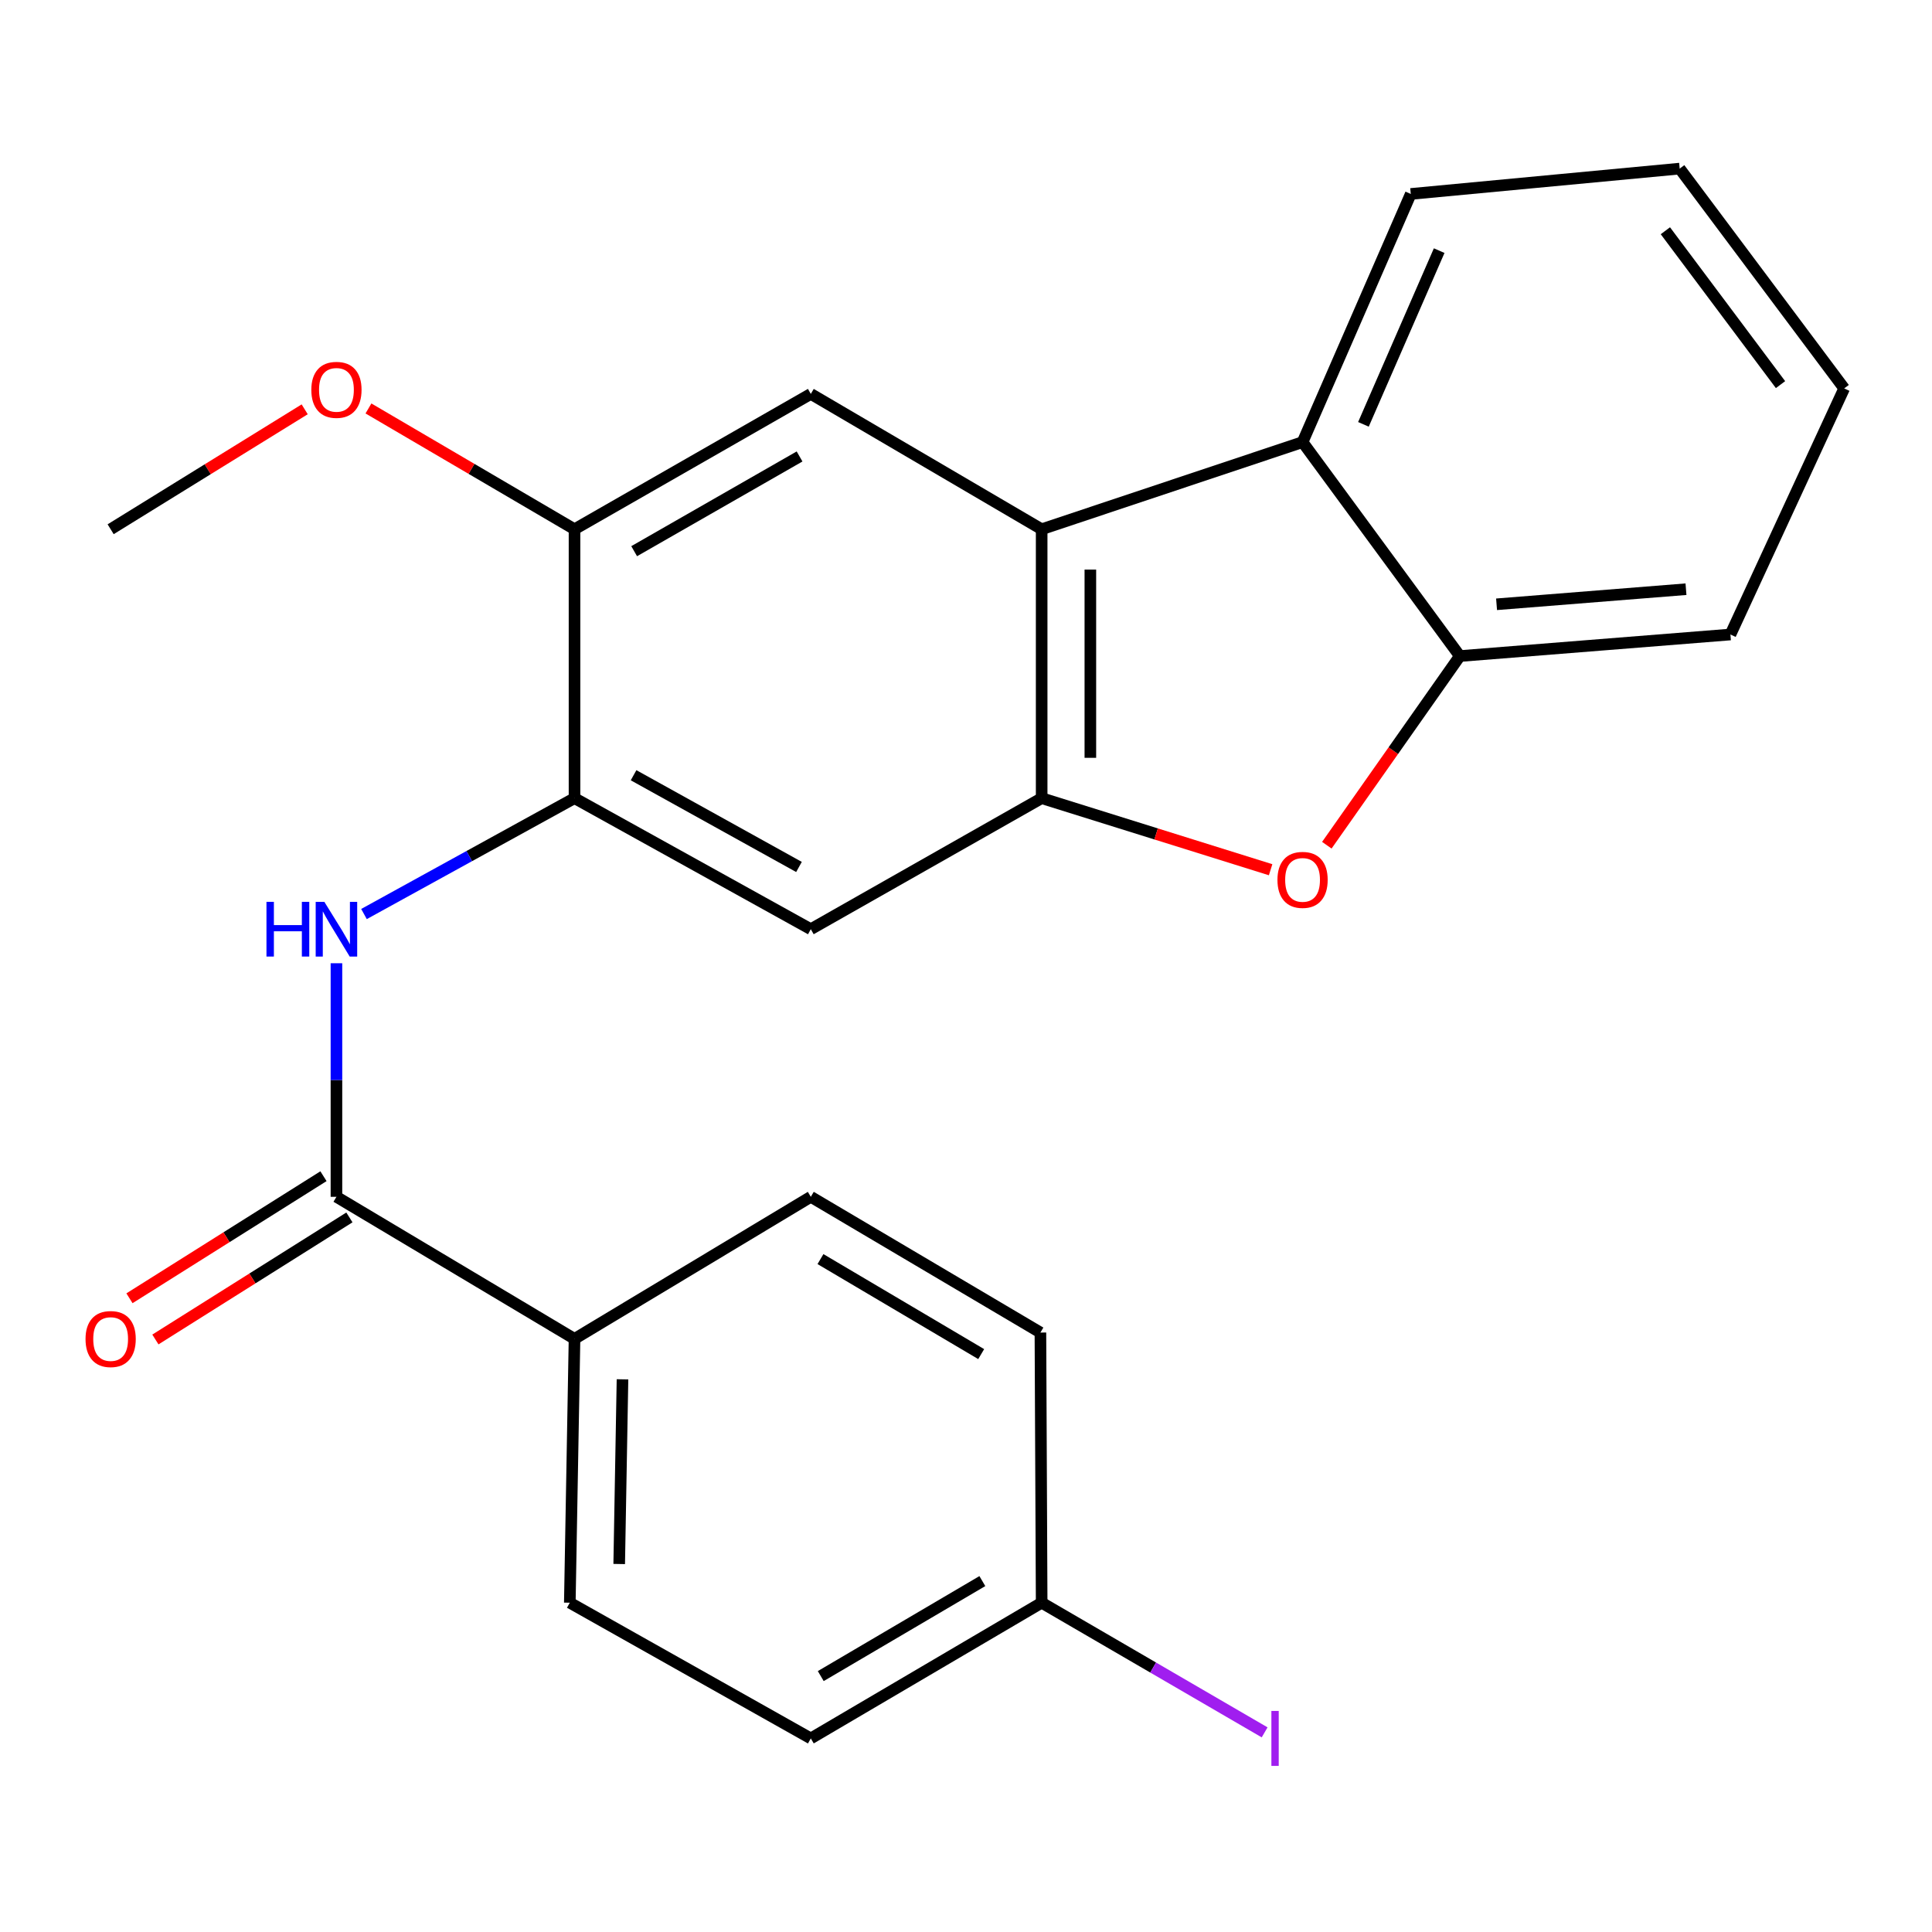 <?xml version='1.0' encoding='iso-8859-1'?>
<svg version='1.1' baseProfile='full'
              xmlns='http://www.w3.org/2000/svg'
                      xmlns:rdkit='http://www.rdkit.org/xml'
                      xmlns:xlink='http://www.w3.org/1999/xlink'
                  xml:space='preserve'
width='1000px' height='1000px' viewBox='0 0 1000 1000'>
<!-- END OF HEADER -->
<rect style='opacity:1.0;fill:#FFFFFF;stroke:none' width='1000' height='1000' x='0' y='0'> </rect>
<path class='bond-0' d='M 539.162,413.127 L 539.162,273.937' style='fill:none;fill-rule:evenodd;stroke:#000000;stroke-width:6px;stroke-linecap:butt;stroke-linejoin:miter;stroke-opacity:1' />
<path class='bond-0' d='M 564.365,392.248 L 564.365,294.816' style='fill:none;fill-rule:evenodd;stroke:#000000;stroke-width:6px;stroke-linecap:butt;stroke-linejoin:miter;stroke-opacity:1' />
<path class='bond-1' d='M 539.162,413.127 L 598.416,431.649' style='fill:none;fill-rule:evenodd;stroke:#000000;stroke-width:6px;stroke-linecap:butt;stroke-linejoin:miter;stroke-opacity:1' />
<path class='bond-1' d='M 598.416,431.649 L 657.669,450.172' style='fill:none;fill-rule:evenodd;stroke:#FF0000;stroke-width:6px;stroke-linecap:butt;stroke-linejoin:miter;stroke-opacity:1' />
<path class='bond-6' d='M 539.162,413.127 L 419.673,480.95' style='fill:none;fill-rule:evenodd;stroke:#000000;stroke-width:6px;stroke-linecap:butt;stroke-linejoin:miter;stroke-opacity:1' />
<path class='bond-5' d='M 539.162,273.937 L 674.207,228.838' style='fill:none;fill-rule:evenodd;stroke:#000000;stroke-width:6px;stroke-linecap:butt;stroke-linejoin:miter;stroke-opacity:1' />
<path class='bond-8' d='M 539.162,273.937 L 419.673,203.888' style='fill:none;fill-rule:evenodd;stroke:#000000;stroke-width:6px;stroke-linecap:butt;stroke-linejoin:miter;stroke-opacity:1' />
<path class='bond-7' d='M 686.764,437.483 L 721.188,388.53' style='fill:none;fill-rule:evenodd;stroke:#FF0000;stroke-width:6px;stroke-linecap:butt;stroke-linejoin:miter;stroke-opacity:1' />
<path class='bond-7' d='M 721.188,388.53 L 755.612,339.577' style='fill:none;fill-rule:evenodd;stroke:#000000;stroke-width:6px;stroke-linecap:butt;stroke-linejoin:miter;stroke-opacity:1' />
<path class='bond-2' d='M 174.142,619.467 L 174.142,559.02' style='fill:none;fill-rule:evenodd;stroke:#000000;stroke-width:6px;stroke-linecap:butt;stroke-linejoin:miter;stroke-opacity:1' />
<path class='bond-2' d='M 174.142,559.02 L 174.142,498.573' style='fill:none;fill-rule:evenodd;stroke:#0000FF;stroke-width:6px;stroke-linecap:butt;stroke-linejoin:miter;stroke-opacity:1' />
<path class='bond-10' d='M 174.142,619.467 L 297.369,693.003' style='fill:none;fill-rule:evenodd;stroke:#000000;stroke-width:6px;stroke-linecap:butt;stroke-linejoin:miter;stroke-opacity:1' />
<path class='bond-11' d='M 167.431,608.802 L 117.221,640.394' style='fill:none;fill-rule:evenodd;stroke:#000000;stroke-width:6px;stroke-linecap:butt;stroke-linejoin:miter;stroke-opacity:1' />
<path class='bond-11' d='M 117.221,640.394 L 67.012,671.986' style='fill:none;fill-rule:evenodd;stroke:#FF0000;stroke-width:6px;stroke-linecap:butt;stroke-linejoin:miter;stroke-opacity:1' />
<path class='bond-11' d='M 180.853,630.133 L 130.643,661.725' style='fill:none;fill-rule:evenodd;stroke:#000000;stroke-width:6px;stroke-linecap:butt;stroke-linejoin:miter;stroke-opacity:1' />
<path class='bond-11' d='M 130.643,661.725 L 80.434,693.317' style='fill:none;fill-rule:evenodd;stroke:#FF0000;stroke-width:6px;stroke-linecap:butt;stroke-linejoin:miter;stroke-opacity:1' />
<path class='bond-3' d='M 297.369,413.127 L 419.673,480.95' style='fill:none;fill-rule:evenodd;stroke:#000000;stroke-width:6px;stroke-linecap:butt;stroke-linejoin:miter;stroke-opacity:1' />
<path class='bond-3' d='M 327.937,401.26 L 413.55,448.736' style='fill:none;fill-rule:evenodd;stroke:#000000;stroke-width:6px;stroke-linecap:butt;stroke-linejoin:miter;stroke-opacity:1' />
<path class='bond-4' d='M 297.369,413.127 L 242.884,443.115' style='fill:none;fill-rule:evenodd;stroke:#000000;stroke-width:6px;stroke-linecap:butt;stroke-linejoin:miter;stroke-opacity:1' />
<path class='bond-4' d='M 242.884,443.115 L 188.398,473.103' style='fill:none;fill-rule:evenodd;stroke:#0000FF;stroke-width:6px;stroke-linecap:butt;stroke-linejoin:miter;stroke-opacity:1' />
<path class='bond-9' d='M 297.369,413.127 L 297.369,273.937' style='fill:none;fill-rule:evenodd;stroke:#000000;stroke-width:6px;stroke-linecap:butt;stroke-linejoin:miter;stroke-opacity:1' />
<path class='bond-19' d='M 674.207,228.838 L 730.213,100.388' style='fill:none;fill-rule:evenodd;stroke:#000000;stroke-width:6px;stroke-linecap:butt;stroke-linejoin:miter;stroke-opacity:1' />
<path class='bond-19' d='M 705.71,219.644 L 744.914,129.729' style='fill:none;fill-rule:evenodd;stroke:#000000;stroke-width:6px;stroke-linecap:butt;stroke-linejoin:miter;stroke-opacity:1' />
<path class='bond-24' d='M 674.207,228.838 L 755.612,339.577' style='fill:none;fill-rule:evenodd;stroke:#000000;stroke-width:6px;stroke-linecap:butt;stroke-linejoin:miter;stroke-opacity:1' />
<path class='bond-20' d='M 755.612,339.577 L 895.669,328.417' style='fill:none;fill-rule:evenodd;stroke:#000000;stroke-width:6px;stroke-linecap:butt;stroke-linejoin:miter;stroke-opacity:1' />
<path class='bond-20' d='M 774.618,312.779 L 872.659,304.968' style='fill:none;fill-rule:evenodd;stroke:#000000;stroke-width:6px;stroke-linecap:butt;stroke-linejoin:miter;stroke-opacity:1' />
<path class='bond-25' d='M 419.673,203.888 L 297.369,273.937' style='fill:none;fill-rule:evenodd;stroke:#000000;stroke-width:6px;stroke-linecap:butt;stroke-linejoin:miter;stroke-opacity:1' />
<path class='bond-25' d='M 413.853,236.265 L 328.241,285.299' style='fill:none;fill-rule:evenodd;stroke:#000000;stroke-width:6px;stroke-linecap:butt;stroke-linejoin:miter;stroke-opacity:1' />
<path class='bond-15' d='M 297.369,273.937 L 244.041,242.677' style='fill:none;fill-rule:evenodd;stroke:#000000;stroke-width:6px;stroke-linecap:butt;stroke-linejoin:miter;stroke-opacity:1' />
<path class='bond-15' d='M 244.041,242.677 L 190.713,211.417' style='fill:none;fill-rule:evenodd;stroke:#FF0000;stroke-width:6px;stroke-linecap:butt;stroke-linejoin:miter;stroke-opacity:1' />
<path class='bond-12' d='M 297.369,693.003 L 294.933,829.56' style='fill:none;fill-rule:evenodd;stroke:#000000;stroke-width:6px;stroke-linecap:butt;stroke-linejoin:miter;stroke-opacity:1' />
<path class='bond-12' d='M 322.202,713.936 L 320.497,809.526' style='fill:none;fill-rule:evenodd;stroke:#000000;stroke-width:6px;stroke-linecap:butt;stroke-linejoin:miter;stroke-opacity:1' />
<path class='bond-13' d='M 297.369,693.003 L 419.673,619.467' style='fill:none;fill-rule:evenodd;stroke:#000000;stroke-width:6px;stroke-linecap:butt;stroke-linejoin:miter;stroke-opacity:1' />
<path class='bond-17' d='M 294.933,829.56 L 419.673,899.806' style='fill:none;fill-rule:evenodd;stroke:#000000;stroke-width:6px;stroke-linecap:butt;stroke-linejoin:miter;stroke-opacity:1' />
<path class='bond-16' d='M 419.673,619.467 L 538.518,689.727' style='fill:none;fill-rule:evenodd;stroke:#000000;stroke-width:6px;stroke-linecap:butt;stroke-linejoin:miter;stroke-opacity:1' />
<path class='bond-16' d='M 424.674,651.701 L 507.865,700.883' style='fill:none;fill-rule:evenodd;stroke:#000000;stroke-width:6px;stroke-linecap:butt;stroke-linejoin:miter;stroke-opacity:1' />
<path class='bond-14' d='M 539.162,829.56 L 538.518,689.727' style='fill:none;fill-rule:evenodd;stroke:#000000;stroke-width:6px;stroke-linecap:butt;stroke-linejoin:miter;stroke-opacity:1' />
<path class='bond-18' d='M 539.162,829.56 L 596.868,863.115' style='fill:none;fill-rule:evenodd;stroke:#000000;stroke-width:6px;stroke-linecap:butt;stroke-linejoin:miter;stroke-opacity:1' />
<path class='bond-18' d='M 596.868,863.115 L 654.573,896.67' style='fill:none;fill-rule:evenodd;stroke:#A01EEF;stroke-width:6px;stroke-linecap:butt;stroke-linejoin:miter;stroke-opacity:1' />
<path class='bond-27' d='M 539.162,829.56 L 419.673,899.806' style='fill:none;fill-rule:evenodd;stroke:#000000;stroke-width:6px;stroke-linecap:butt;stroke-linejoin:miter;stroke-opacity:1' />
<path class='bond-27' d='M 508.466,818.371 L 424.823,867.543' style='fill:none;fill-rule:evenodd;stroke:#000000;stroke-width:6px;stroke-linecap:butt;stroke-linejoin:miter;stroke-opacity:1' />
<path class='bond-21' d='M 157.707,211.861 L 107.489,242.899' style='fill:none;fill-rule:evenodd;stroke:#FF0000;stroke-width:6px;stroke-linecap:butt;stroke-linejoin:miter;stroke-opacity:1' />
<path class='bond-21' d='M 107.489,242.899 L 57.271,273.937' style='fill:none;fill-rule:evenodd;stroke:#000000;stroke-width:6px;stroke-linecap:butt;stroke-linejoin:miter;stroke-opacity:1' />
<path class='bond-22' d='M 730.213,100.388 L 869.402,87.269' style='fill:none;fill-rule:evenodd;stroke:#000000;stroke-width:6px;stroke-linecap:butt;stroke-linejoin:miter;stroke-opacity:1' />
<path class='bond-23' d='M 895.669,328.417 L 954.545,201.045' style='fill:none;fill-rule:evenodd;stroke:#000000;stroke-width:6px;stroke-linecap:butt;stroke-linejoin:miter;stroke-opacity:1' />
<path class='bond-26' d='M 869.402,87.269 L 954.545,201.045' style='fill:none;fill-rule:evenodd;stroke:#000000;stroke-width:6px;stroke-linecap:butt;stroke-linejoin:miter;stroke-opacity:1' />
<path class='bond-26' d='M 861.995,119.435 L 921.596,199.079' style='fill:none;fill-rule:evenodd;stroke:#000000;stroke-width:6px;stroke-linecap:butt;stroke-linejoin:miter;stroke-opacity:1' />
<path  class='atom-2' d='M 661.207 455.421
Q 661.207 448.621, 664.567 444.821
Q 667.927 441.021, 674.207 441.021
Q 680.487 441.021, 683.847 444.821
Q 687.207 448.621, 687.207 455.421
Q 687.207 462.301, 683.807 466.221
Q 680.407 470.101, 674.207 470.101
Q 667.967 470.101, 664.567 466.221
Q 661.207 462.341, 661.207 455.421
M 674.207 466.901
Q 678.527 466.901, 680.847 464.021
Q 683.207 461.101, 683.207 455.421
Q 683.207 449.861, 680.847 447.061
Q 678.527 444.221, 674.207 444.221
Q 669.887 444.221, 667.527 447.021
Q 665.207 449.821, 665.207 455.421
Q 665.207 461.141, 667.527 464.021
Q 669.887 466.901, 674.207 466.901
' fill='#FF0000'/>
<path  class='atom-5' d='M 137.922 466.79
L 141.762 466.79
L 141.762 478.83
L 156.242 478.83
L 156.242 466.79
L 160.082 466.79
L 160.082 495.11
L 156.242 495.11
L 156.242 482.03
L 141.762 482.03
L 141.762 495.11
L 137.922 495.11
L 137.922 466.79
' fill='#0000FF'/>
<path  class='atom-5' d='M 167.882 466.79
L 177.162 481.79
Q 178.082 483.27, 179.562 485.95
Q 181.042 488.63, 181.122 488.79
L 181.122 466.79
L 184.882 466.79
L 184.882 495.11
L 181.002 495.11
L 171.042 478.71
Q 169.882 476.79, 168.642 474.59
Q 167.442 472.39, 167.082 471.71
L 167.082 495.11
L 163.402 495.11
L 163.402 466.79
L 167.882 466.79
' fill='#0000FF'/>
<path  class='atom-12' d='M 44.271 693.083
Q 44.271 686.283, 47.631 682.483
Q 50.991 678.683, 57.271 678.683
Q 63.551 678.683, 66.911 682.483
Q 70.271 686.283, 70.271 693.083
Q 70.271 699.963, 66.871 703.883
Q 63.471 707.763, 57.271 707.763
Q 51.031 707.763, 47.631 703.883
Q 44.271 700.003, 44.271 693.083
M 57.271 704.563
Q 61.591 704.563, 63.911 701.683
Q 66.271 698.763, 66.271 693.083
Q 66.271 687.523, 63.911 684.723
Q 61.591 681.883, 57.271 681.883
Q 52.951 681.883, 50.591 684.683
Q 48.271 687.483, 48.271 693.083
Q 48.271 698.803, 50.591 701.683
Q 52.951 704.563, 57.271 704.563
' fill='#FF0000'/>
<path  class='atom-16' d='M 161.142 201.783
Q 161.142 194.983, 164.502 191.183
Q 167.862 187.383, 174.142 187.383
Q 180.422 187.383, 183.782 191.183
Q 187.142 194.983, 187.142 201.783
Q 187.142 208.663, 183.742 212.583
Q 180.342 216.463, 174.142 216.463
Q 167.902 216.463, 164.502 212.583
Q 161.142 208.703, 161.142 201.783
M 174.142 213.263
Q 178.462 213.263, 180.782 210.383
Q 183.142 207.463, 183.142 201.783
Q 183.142 196.223, 180.782 193.423
Q 178.462 190.583, 174.142 190.583
Q 169.822 190.583, 167.462 193.383
Q 165.142 196.183, 165.142 201.783
Q 165.142 207.503, 167.462 210.383
Q 169.822 213.263, 174.142 213.263
' fill='#FF0000'/>
<path  class='atom-19' d='M 658.067 885.586
L 661.867 885.586
L 661.867 914.026
L 658.067 914.026
L 658.067 885.586
' fill='#A01EEF'/>
</svg>
